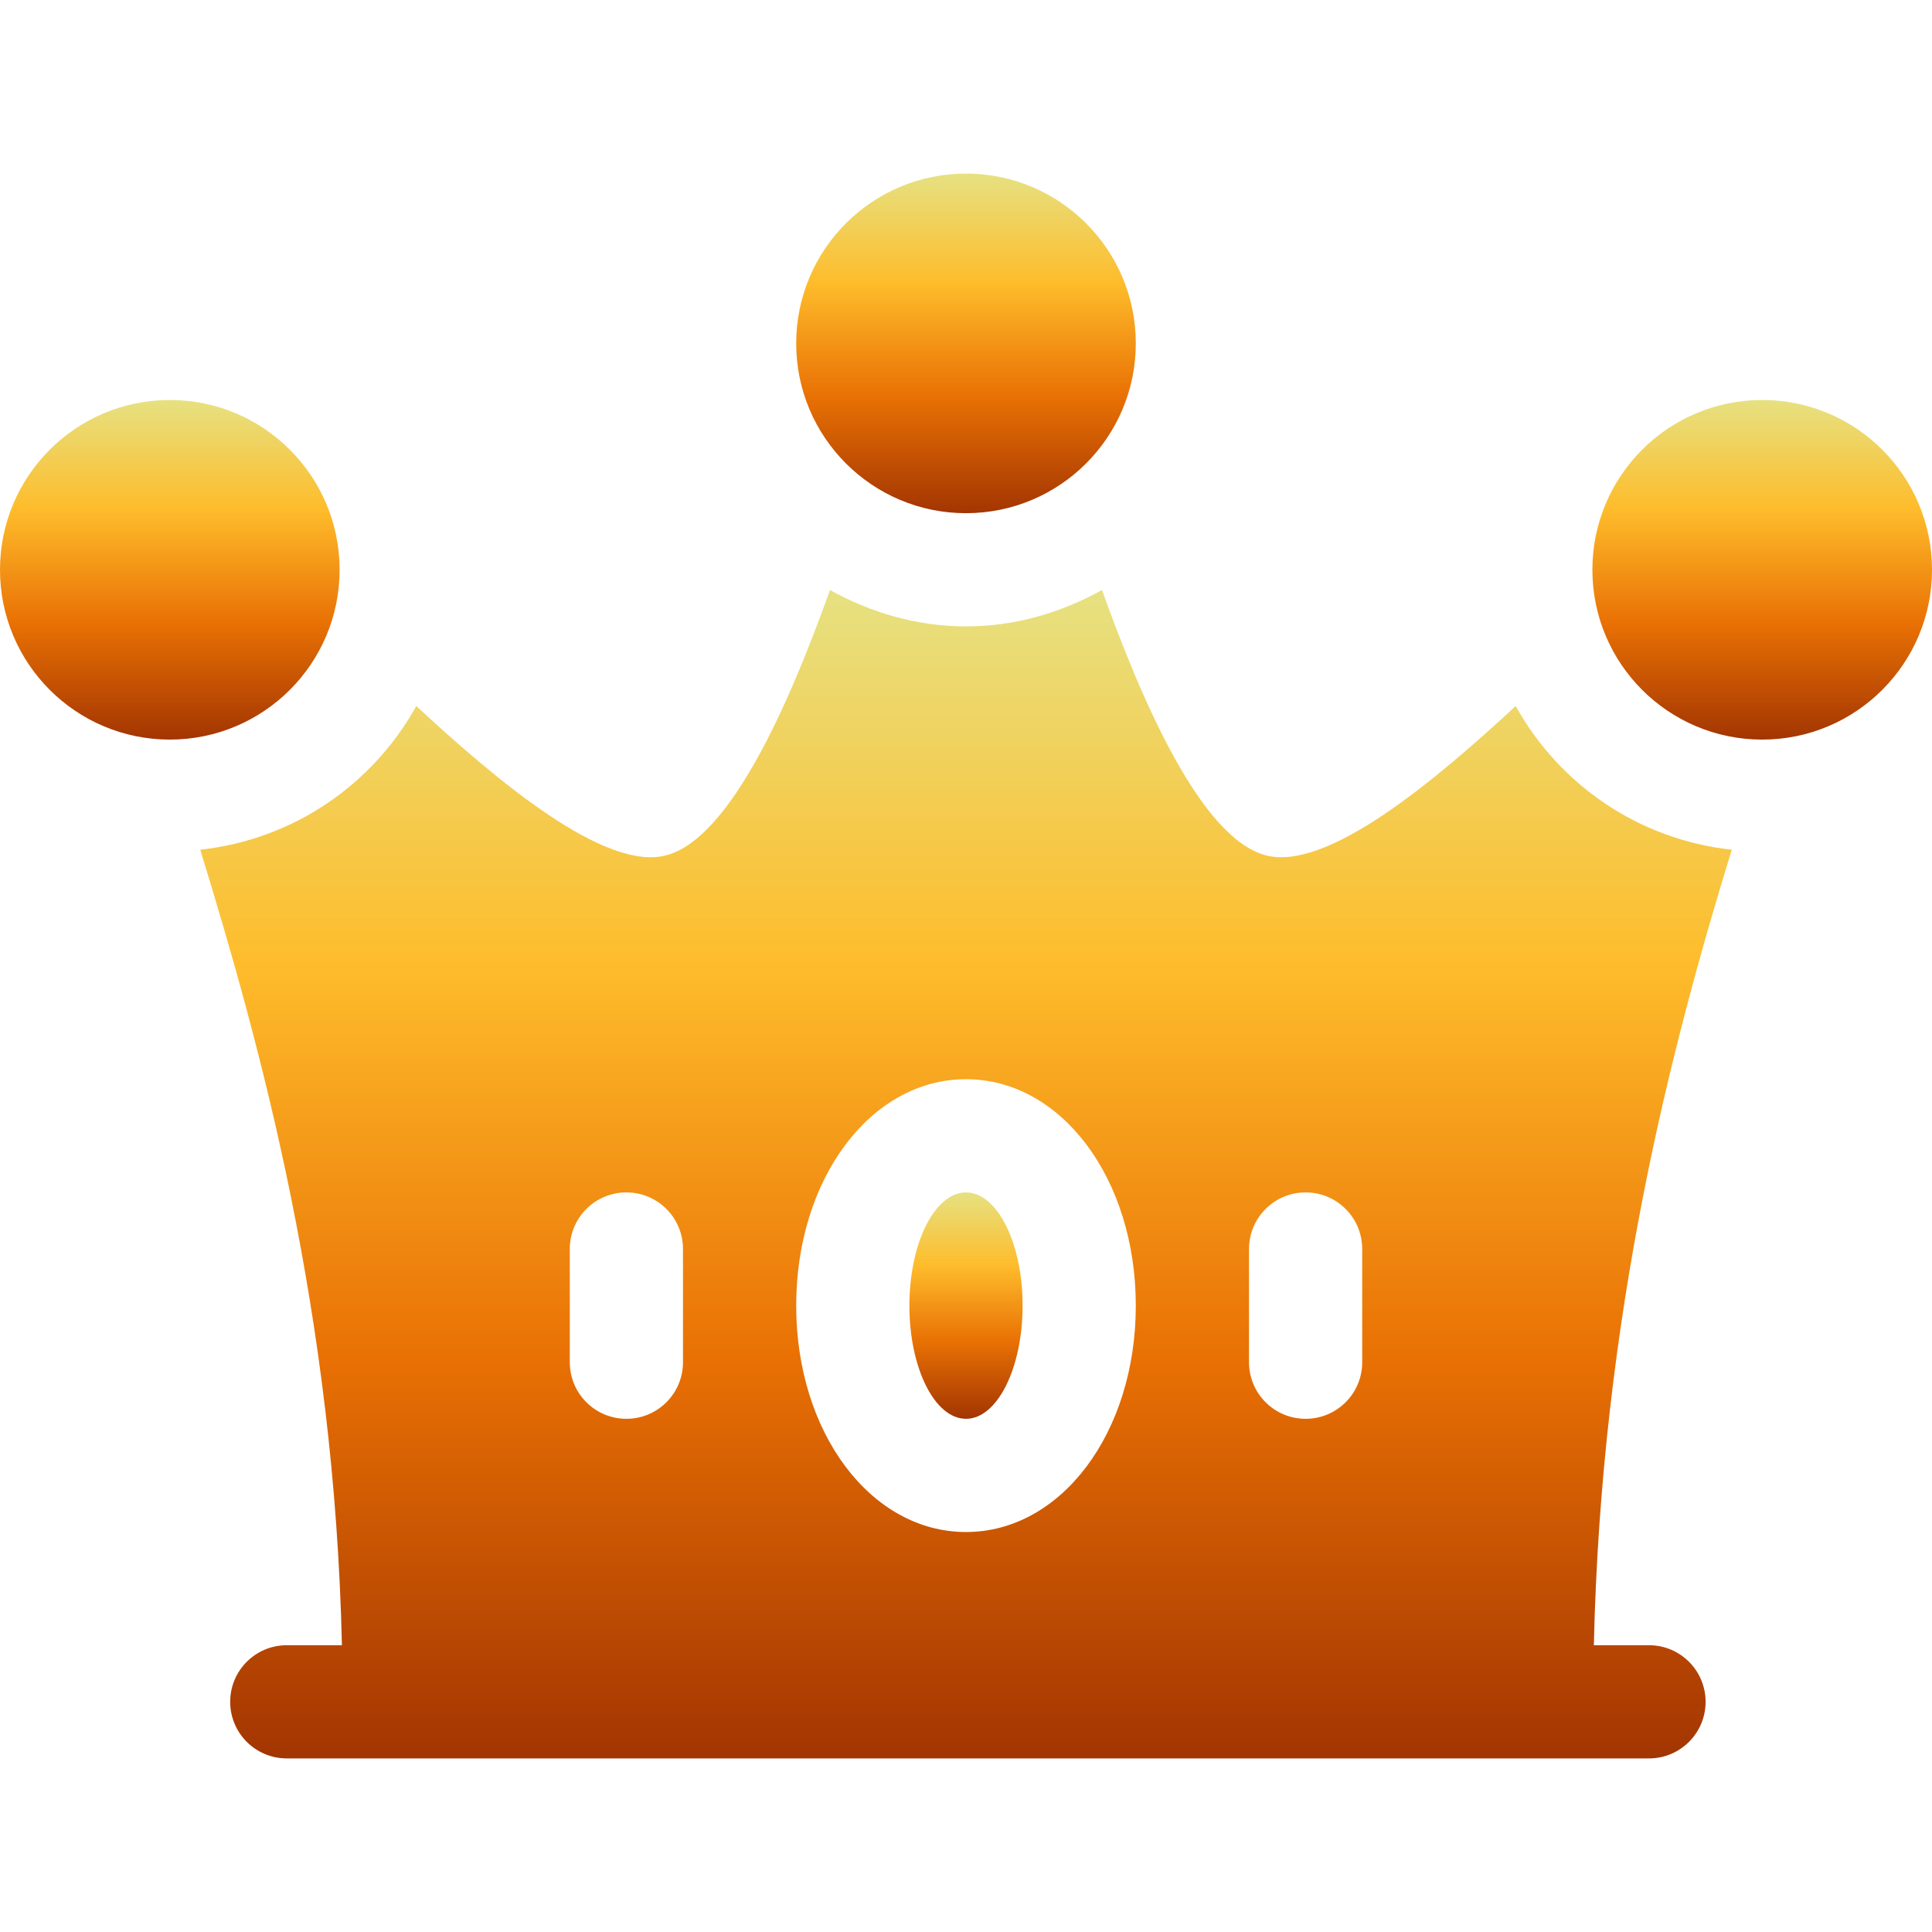 <?xml version="1.0" encoding="UTF-8"?> <svg xmlns="http://www.w3.org/2000/svg" width="512" height="512" viewBox="0 0 512 512" fill="none"> <path d="M256 136C280.853 136 301 115.853 301 91C301 66.147 280.853 46 256 46C231.147 46 211 66.147 211 91C211 115.853 231.147 136 256 136Z" fill="url(#paint0_linear_301_54)"></path> <path d="M467 196C491.853 196 512 175.853 512 151C512 126.147 491.853 106 467 106C442.147 106 422 126.147 422 151C422 175.853 442.147 196 467 196Z" fill="url(#paint1_linear_301_54)"></path> <path d="M45 196C69.853 196 90 175.853 90 151C90 126.147 69.853 106 45 106C20.147 106 0 126.147 0 151C0 175.853 20.147 196 45 196Z" fill="url(#paint2_linear_301_54)"></path> <path d="M256 376C264.284 376 271 362.569 271 346C271 329.431 264.284 316 256 316C247.716 316 241 329.431 241 346C241 362.569 247.716 376 256 376Z" fill="url(#paint3_linear_301_54)"></path> <path d="M176.884 226.571C160.591 231.379 131.463 206.682 110.323 187.108C98.769 207.912 77.796 222.491 53.066 225.183C69.133 277.403 88.634 348.357 90.614 436H76C67.716 436 61 442.714 61 451C61 459.284 67.716 466 76 466H437C445.284 466 452 459.284 452 451C452 442.714 445.284 436 437 436H422.386C424.365 348.357 442.866 277.403 458.934 225.183C434.204 222.491 413.227 207.911 401.675 187.104C380.532 206.667 351.394 231.353 335.116 226.571C318.243 221.748 302.736 186.24 292.044 156.357C281.298 162.312 269.13 166 256 166C242.87 166 230.702 162.312 219.956 156.358C209.264 186.24 193.757 221.748 176.884 226.571ZM151 331C151 322.709 157.709 316 166 316C174.291 316 181 322.709 181 331V361C181 369.291 174.291 376 166 376C157.709 376 151 369.291 151 361V331ZM331 331C331 322.709 337.709 316 346 316C354.291 316 361 322.709 361 331V361C361 369.291 354.291 376 346 376C337.709 376 331 369.291 331 361V331ZM256 286C281.239 286 301 312.353 301 346C301 379.647 281.239 406 256 406C230.761 406 211 379.647 211 346C211 312.353 230.761 286 256 286Z" fill="url(#paint4_linear_301_54)"></path> <defs> <linearGradient id="paint0_linear_301_54" x1="256" y1="46" x2="256" y2="136" gradientUnits="userSpaceOnUse"> <stop stop-color="#E6E181"></stop> <stop offset="0.323" stop-color="#FEBC2B"></stop> <stop offset="0.656" stop-color="#E97104"></stop> <stop offset="1" stop-color="#A33502"></stop> </linearGradient> <linearGradient id="paint1_linear_301_54" x1="467" y1="106" x2="467" y2="196" gradientUnits="userSpaceOnUse"> <stop stop-color="#E6E181"></stop> <stop offset="0.323" stop-color="#FEBC2B"></stop> <stop offset="0.656" stop-color="#E97104"></stop> <stop offset="1" stop-color="#A33502"></stop> </linearGradient> <linearGradient id="paint2_linear_301_54" x1="45" y1="106" x2="45" y2="196" gradientUnits="userSpaceOnUse"> <stop stop-color="#E6E181"></stop> <stop offset="0.323" stop-color="#FEBC2B"></stop> <stop offset="0.656" stop-color="#E97104"></stop> <stop offset="1" stop-color="#A33502"></stop> </linearGradient> <linearGradient id="paint3_linear_301_54" x1="256" y1="316" x2="256" y2="376" gradientUnits="userSpaceOnUse"> <stop stop-color="#E6E181"></stop> <stop offset="0.323" stop-color="#FEBC2B"></stop> <stop offset="0.656" stop-color="#E97104"></stop> <stop offset="1" stop-color="#A33502"></stop> </linearGradient> <linearGradient id="paint4_linear_301_54" x1="256" y1="156.357" x2="256" y2="466" gradientUnits="userSpaceOnUse"> <stop stop-color="#E6E181"></stop> <stop offset="0.323" stop-color="#FEBC2B"></stop> <stop offset="0.656" stop-color="#E97104"></stop> <stop offset="1" stop-color="#A33502"></stop> </linearGradient> </defs> </svg> 